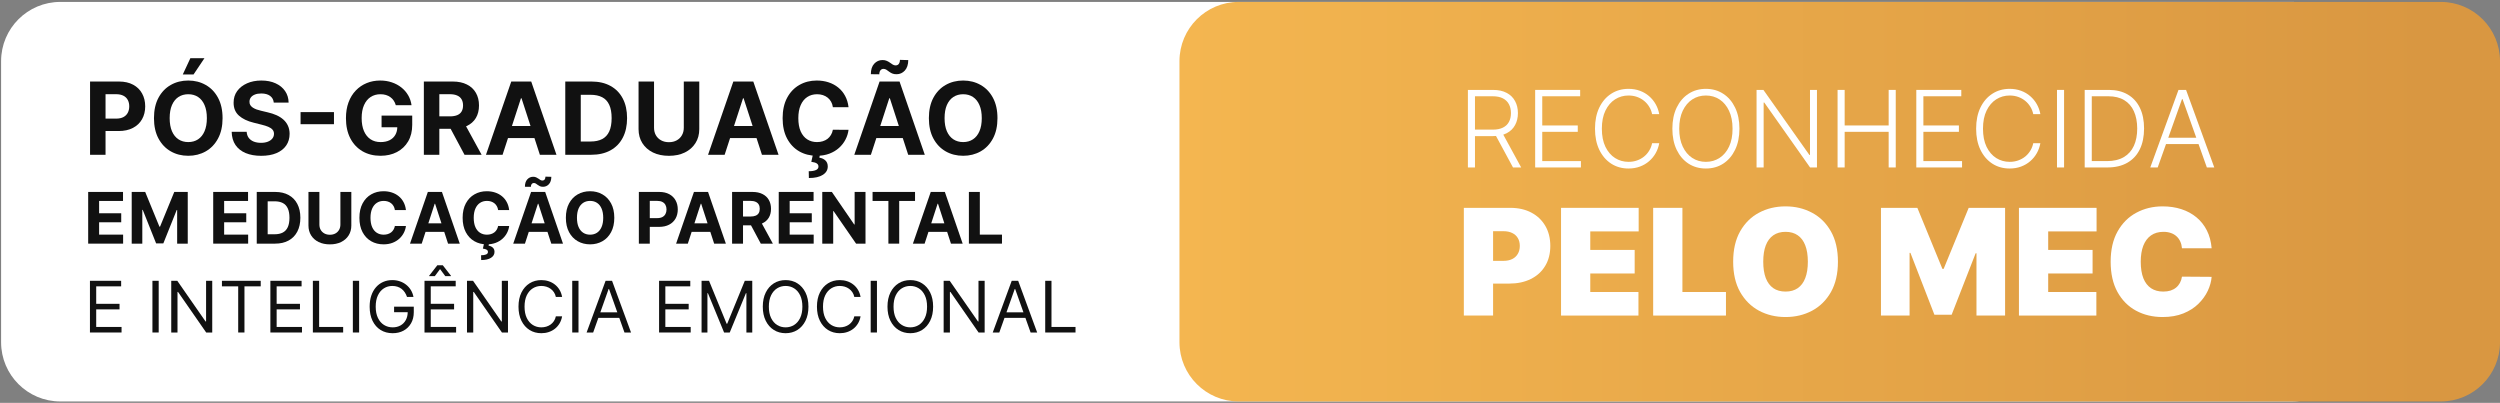 <svg xmlns="http://www.w3.org/2000/svg" width="422" height="68" viewBox="0 0 422 68" fill="none"><rect x="0" y="0" width="422" height="68" fill="#808080" stroke="none"/><path d="M0.185 10.324C0.185 4.801 4.662 0.324 10.185 0.324H386.892C392.415 0.324 396.892 4.801 396.892 10.324V57.767C396.892 63.29 392.415 67.767 386.892 67.767H10.185C4.662 67.767 0.185 63.29 0.185 57.767V10.324Z" fill="white"></path><path d="M199.093 10.324C199.093 4.801 203.57 0.324 209.093 0.324H412C417.523 0.324 422 4.801 422 10.324V57.767C422 63.29 417.523 67.767 412 67.767H209.093C203.57 67.767 199.093 63.29 199.093 57.767V10.324Z" fill="url(#paint0_linear_22_8)"></path><path d="M176.433 56.126V47.399H177.49V55.189H181.547V56.126H176.433Z" fill="#111111"></path><path d="M168.682 56.126H167.574L170.778 47.399H171.869L175.074 56.126H173.966L171.358 48.78H171.289L168.682 56.126ZM169.091 52.717H173.557V53.655H169.091V52.717Z" fill="#111111"></path><path d="M166.209 47.399V56.126H165.186L160.43 49.274H160.345V56.126H159.288V47.399H160.311L165.084 54.268H165.169V47.399H166.209Z" fill="#111111"></path><path d="M157.511 51.763C157.511 52.683 157.345 53.478 157.013 54.149C156.68 54.819 156.224 55.336 155.645 55.7C155.065 56.064 154.403 56.245 153.659 56.245C152.915 56.245 152.253 56.064 151.673 55.7C151.094 55.336 150.638 54.819 150.305 54.149C149.973 53.478 149.807 52.683 149.807 51.763C149.807 50.842 149.973 50.047 150.305 49.376C150.638 48.706 151.094 48.189 151.673 47.825C152.253 47.461 152.915 47.28 153.659 47.28C154.403 47.28 155.065 47.461 155.645 47.825C156.224 48.189 156.68 48.706 157.013 49.376C157.345 50.047 157.511 50.842 157.511 51.763ZM156.489 51.763C156.489 51.007 156.362 50.369 156.109 49.849C155.859 49.329 155.52 48.936 155.091 48.669C154.665 48.402 154.187 48.268 153.659 48.268C153.131 48.268 152.652 48.402 152.223 48.669C151.797 48.936 151.457 49.329 151.205 49.849C150.955 50.369 150.83 51.007 150.83 51.763C150.83 52.518 150.955 53.156 151.205 53.676C151.457 54.196 151.797 54.589 152.223 54.856C152.652 55.123 153.131 55.257 153.659 55.257C154.187 55.257 154.665 55.123 155.091 54.856C155.52 54.589 155.859 54.196 156.109 53.676C156.362 53.156 156.489 52.518 156.489 51.763Z" fill="#111111"></path><path d="M148.029 47.399V56.126H146.972V47.399H148.029Z" fill="#111111"></path><path d="M145.264 50.126H144.207C144.145 49.822 144.036 49.555 143.879 49.325C143.726 49.095 143.538 48.902 143.317 48.745C143.098 48.586 142.855 48.467 142.588 48.388C142.321 48.308 142.043 48.268 141.753 48.268C141.224 48.268 140.746 48.402 140.317 48.669C139.891 48.936 139.551 49.329 139.298 49.849C139.048 50.369 138.923 51.007 138.923 51.763C138.923 52.518 139.048 53.156 139.298 53.676C139.551 54.196 139.891 54.589 140.317 54.856C140.746 55.123 141.224 55.257 141.753 55.257C142.043 55.257 142.321 55.217 142.588 55.138C142.855 55.058 143.098 54.94 143.317 54.784C143.538 54.625 143.726 54.43 143.879 54.2C144.036 53.967 144.145 53.7 144.207 53.399H145.264C145.185 53.845 145.04 54.244 144.83 54.596C144.619 54.949 144.358 55.248 144.045 55.495C143.733 55.74 143.382 55.926 142.993 56.054C142.607 56.182 142.193 56.245 141.753 56.245C141.009 56.245 140.347 56.064 139.767 55.7C139.188 55.336 138.732 54.819 138.399 54.149C138.067 53.478 137.901 52.683 137.901 51.763C137.901 50.842 138.067 50.047 138.399 49.376C138.732 48.706 139.188 48.189 139.767 47.825C140.347 47.461 141.009 47.28 141.753 47.28C142.193 47.28 142.607 47.343 142.993 47.471C143.382 47.599 143.733 47.787 144.045 48.034C144.358 48.278 144.619 48.576 144.83 48.929C145.04 49.278 145.185 49.677 145.264 50.126Z" fill="#111111"></path><path d="M136.465 51.763C136.465 52.683 136.298 53.478 135.966 54.149C135.634 54.819 135.178 55.336 134.598 55.7C134.018 56.064 133.357 56.245 132.612 56.245C131.868 56.245 131.206 56.064 130.626 55.7C130.047 55.336 129.591 54.819 129.259 54.149C128.926 53.478 128.76 52.683 128.76 51.763C128.76 50.842 128.926 50.047 129.259 49.376C129.591 48.706 130.047 48.189 130.626 47.825C131.206 47.461 131.868 47.28 132.612 47.28C133.357 47.28 134.018 47.461 134.598 47.825C135.178 48.189 135.634 48.706 135.966 49.376C136.298 50.047 136.465 50.842 136.465 51.763ZM135.442 51.763C135.442 51.007 135.315 50.369 135.063 49.849C134.813 49.329 134.473 48.936 134.044 48.669C133.618 48.402 133.141 48.268 132.612 48.268C132.084 48.268 131.605 48.402 131.176 48.669C130.75 48.936 130.411 49.329 130.158 49.849C129.908 50.369 129.783 51.007 129.783 51.763C129.783 52.518 129.908 53.156 130.158 53.676C130.411 54.196 130.75 54.589 131.176 54.856C131.605 55.123 132.084 55.257 132.612 55.257C133.141 55.257 133.618 55.123 134.044 54.856C134.473 54.589 134.813 54.196 135.063 53.676C135.315 53.156 135.442 52.518 135.442 51.763Z" fill="#111111"></path><path d="M118.425 47.399H119.686L122.652 54.643H122.755L125.721 47.399H126.982V56.126H125.993V49.495H125.908L123.181 56.126H122.226L119.499 49.495H119.414V56.126H118.425V47.399Z" fill="#111111"></path><path d="M111.253 56.126V47.399H116.52V48.336H112.31V51.285H116.248V52.223H112.31V55.189H116.588V56.126H111.253Z" fill="#111111"></path><path d="M100.127 56.126H99.019L102.223 47.399H103.314L106.519 56.126H105.411L102.803 48.78H102.735L100.127 56.126ZM100.536 52.717H105.002V53.655H100.536V52.717Z" fill="#111111"></path><path d="M97.65 47.399V56.126H96.593V47.399H97.65Z" fill="#111111"></path><path d="M94.885 50.126H93.829C93.766 49.822 93.657 49.555 93.5 49.325C93.347 49.095 93.159 48.902 92.938 48.745C92.719 48.586 92.476 48.467 92.209 48.388C91.942 48.308 91.664 48.268 91.374 48.268C90.846 48.268 90.367 48.402 89.938 48.669C89.512 48.936 89.172 49.329 88.919 49.849C88.669 50.369 88.544 51.007 88.544 51.763C88.544 52.518 88.669 53.156 88.919 53.676C89.172 54.196 89.512 54.589 89.938 54.856C90.367 55.123 90.846 55.257 91.374 55.257C91.664 55.257 91.942 55.217 92.209 55.138C92.476 55.058 92.719 54.94 92.938 54.784C93.159 54.625 93.347 54.43 93.5 54.2C93.657 53.967 93.766 53.7 93.829 53.399H94.885C94.806 53.845 94.661 54.244 94.451 54.596C94.24 54.949 93.979 55.248 93.667 55.495C93.354 55.74 93.003 55.926 92.614 56.054C92.228 56.182 91.814 56.245 91.374 56.245C90.63 56.245 89.968 56.064 89.388 55.7C88.809 55.336 88.353 54.819 88.02 54.149C87.688 53.478 87.522 52.683 87.522 51.763C87.522 50.842 87.688 50.047 88.02 49.376C88.353 48.706 88.809 48.189 89.388 47.825C89.968 47.461 90.63 47.28 91.374 47.28C91.814 47.28 92.228 47.343 92.614 47.471C93.003 47.599 93.354 47.787 93.667 48.034C93.979 48.278 94.24 48.576 94.451 48.929C94.661 49.278 94.806 49.677 94.885 50.126Z" fill="#111111"></path><path d="M85.748 47.399V56.126H84.725L79.969 49.274H79.884V56.126H78.828V47.399H79.85L84.623 54.268H84.708V47.399H85.748Z" fill="#111111"></path><path d="M71.656 56.126V47.399H76.923V48.336H72.712V51.285H76.65V52.223H72.712V55.189H76.991V56.126H71.656ZM75.167 46.615L74.281 45.422L73.394 46.615H72.44V46.547L73.82 44.774H74.741L76.121 46.547V46.615H75.167Z" fill="#111111"></path><path d="M68.704 50.126C68.61 49.839 68.486 49.582 68.333 49.355C68.182 49.125 68.002 48.929 67.792 48.767C67.584 48.605 67.348 48.481 67.084 48.396C66.82 48.311 66.53 48.268 66.215 48.268C65.698 48.268 65.228 48.402 64.804 48.669C64.381 48.936 64.044 49.329 63.794 49.849C63.544 50.369 63.419 51.007 63.419 51.763C63.419 52.518 63.546 53.156 63.799 53.676C64.052 54.196 64.394 54.589 64.826 54.856C65.257 55.123 65.743 55.257 66.283 55.257C66.783 55.257 67.223 55.15 67.604 54.937C67.988 54.721 68.286 54.417 68.499 54.025C68.715 53.63 68.823 53.166 68.823 52.632L69.147 52.7H66.522V51.763H69.846V52.7C69.846 53.419 69.692 54.044 69.385 54.575C69.081 55.106 68.661 55.518 68.124 55.811C67.59 56.101 66.976 56.245 66.283 56.245C65.51 56.245 64.831 56.064 64.246 55.7C63.664 55.336 63.209 54.819 62.883 54.149C62.559 53.478 62.397 52.683 62.397 51.763C62.397 51.072 62.489 50.451 62.674 49.9C62.861 49.346 63.125 48.875 63.466 48.486C63.807 48.096 64.211 47.798 64.677 47.591C65.142 47.383 65.655 47.28 66.215 47.28C66.675 47.28 67.104 47.349 67.502 47.488C67.902 47.625 68.259 47.819 68.571 48.072C68.887 48.322 69.15 48.622 69.36 48.971C69.57 49.318 69.715 49.703 69.794 50.126H68.704Z" fill="#111111"></path><path d="M60.619 47.399V56.126H59.562V47.399H60.619Z" fill="#111111"></path><path d="M52.812 56.126V47.399H53.869V55.189H57.925V56.126H52.812Z" fill="#111111"></path><path d="M45.64 56.126V47.399H50.907V48.336H46.697V51.285H50.634V52.223H46.697V55.189H50.975V56.126H45.64Z" fill="#111111"></path><path d="M37.463 48.336V47.399H44.009V48.336H41.265V56.126H40.208V48.336H37.463Z" fill="#111111"></path><path d="M35.826 47.399V56.126H34.803L30.048 49.274H29.962V56.126H28.906V47.399H29.928L34.701 54.268H34.786V47.399H35.826Z" fill="#111111"></path><path d="M26.787 47.399V56.126H25.73V47.399H26.787Z" fill="#111111"></path><path d="M15.183 56.126V47.399H20.45V48.336H16.24V51.285H20.177V52.223H16.24V55.189H20.518V56.126H15.183Z" fill="#111111"></path><path d="M163.549 41.126V32.399H165.394V39.605H169.135V41.126H163.549Z" fill="#111111"></path><path d="M156.076 41.126H154.099L157.112 32.399H159.49L162.498 41.126H160.521L158.335 34.393H158.267L156.076 41.126ZM155.953 37.696H160.623V39.136H155.953V37.696Z" fill="#111111"></path><path d="M147.29 33.92V32.399H154.458V33.92H151.786V41.126H149.962V33.92H147.29Z" fill="#111111"></path><path d="M146.098 32.399V41.126H144.505L140.708 35.633H140.644V41.126H138.799V32.399H140.418L144.185 37.888H144.262V32.399H146.098Z" fill="#111111"></path><path d="M131.451 41.126V32.399H137.332V33.92H133.296V36H137.029V37.521H133.296V39.605H137.349V41.126H131.451Z" fill="#111111"></path><path d="M123.576 41.126V32.399H127.019C127.678 32.399 128.241 32.517 128.707 32.753C129.175 32.986 129.532 33.316 129.776 33.745C130.023 34.172 130.147 34.673 130.147 35.25C130.147 35.829 130.022 36.328 129.772 36.745C129.522 37.16 129.16 37.478 128.685 37.7C128.214 37.922 127.643 38.032 126.972 38.032H124.667V36.55H126.674C127.026 36.55 127.319 36.501 127.552 36.405C127.785 36.308 127.958 36.163 128.072 35.97C128.188 35.777 128.246 35.537 128.246 35.25C128.246 34.96 128.188 34.716 128.072 34.517C127.958 34.318 127.783 34.167 127.548 34.065C127.315 33.96 127.021 33.907 126.666 33.907H125.421V41.126H123.576ZM128.289 37.155L130.458 41.126H128.421L126.299 37.155H128.289Z" fill="#111111"></path><path d="M116.104 41.126H114.126L117.139 32.399H119.517L122.526 41.126H120.548L118.362 34.393H118.294L116.104 41.126ZM115.98 37.696H120.651V39.136H115.98V37.696Z" fill="#111111"></path><path d="M107.838 41.126V32.399H111.281C111.943 32.399 112.507 32.525 112.973 32.778C113.439 33.028 113.794 33.376 114.038 33.822C114.285 34.265 114.409 34.777 114.409 35.356C114.409 35.936 114.284 36.447 114.034 36.89C113.784 37.334 113.422 37.679 112.947 37.926C112.476 38.173 111.905 38.297 111.234 38.297H109.039V36.818H110.936C111.291 36.818 111.583 36.757 111.814 36.635C112.047 36.51 112.22 36.338 112.333 36.119C112.45 35.898 112.508 35.643 112.508 35.356C112.508 35.066 112.45 34.814 112.333 34.598C112.22 34.379 112.047 34.21 111.814 34.091C111.581 33.968 111.285 33.907 110.927 33.907H109.683V41.126H107.838Z" fill="#111111"></path><path d="M103.694 36.763C103.694 37.714 103.513 38.524 103.152 39.191C102.794 39.859 102.306 40.369 101.686 40.721C101.07 41.071 100.377 41.245 99.607 41.245C98.831 41.245 98.135 41.069 97.519 40.717C96.902 40.365 96.415 39.855 96.057 39.187C95.699 38.52 95.52 37.711 95.52 36.763C95.52 35.811 95.699 35.001 96.057 34.334C96.415 33.666 96.902 33.157 97.519 32.808C98.135 32.456 98.831 32.28 99.607 32.28C100.377 32.28 101.07 32.456 101.686 32.808C102.306 33.157 102.794 33.666 103.152 34.334C103.513 35.001 103.694 35.811 103.694 36.763ZM101.823 36.763C101.823 36.146 101.73 35.626 101.546 35.203C101.364 34.78 101.107 34.459 100.775 34.24C100.442 34.021 100.053 33.912 99.607 33.912C99.161 33.912 98.772 34.021 98.439 34.24C98.107 34.459 97.848 34.78 97.664 35.203C97.482 35.626 97.391 36.146 97.391 36.763C97.391 37.379 97.482 37.899 97.664 38.322C97.848 38.745 98.107 39.066 98.439 39.285C98.772 39.504 99.161 39.613 99.607 39.613C100.053 39.613 100.442 39.504 100.775 39.285C101.107 39.066 101.364 38.745 101.546 38.322C101.73 37.899 101.823 37.379 101.823 36.763Z" fill="#111111"></path><path d="M88.612 41.126H86.634L89.647 32.399H92.025L95.033 41.126H93.056L90.87 34.393H90.802L88.612 41.126ZM88.488 37.696H93.158V39.136H88.488V37.696ZM89.613 31.538L88.607 31.525C88.607 30.983 88.741 30.567 89.008 30.277C89.275 29.987 89.603 29.841 89.992 29.838C90.191 29.838 90.362 29.87 90.504 29.936C90.646 29.998 90.775 30.072 90.891 30.157C91.008 30.243 91.119 30.318 91.224 30.383C91.329 30.446 91.442 30.477 91.565 30.477C91.729 30.474 91.854 30.413 91.94 30.294C92.028 30.172 92.072 30.012 92.072 29.817L93.065 29.846C93.059 30.383 92.923 30.798 92.656 31.091C92.388 31.38 92.062 31.527 91.675 31.53C91.465 31.532 91.288 31.501 91.143 31.436C91.001 31.37 90.876 31.297 90.768 31.214C90.66 31.129 90.555 31.054 90.453 30.988C90.35 30.923 90.235 30.89 90.107 30.89C89.96 30.89 89.84 30.949 89.749 31.065C89.658 31.182 89.613 31.339 89.613 31.538Z" fill="#111111"></path><path d="M85.948 35.454H84.082C84.048 35.213 83.978 34.998 83.873 34.811C83.768 34.62 83.633 34.459 83.468 34.325C83.303 34.191 83.113 34.089 82.897 34.018C82.684 33.947 82.452 33.912 82.202 33.912C81.751 33.912 81.357 34.024 81.022 34.248C80.687 34.47 80.427 34.794 80.242 35.22C80.058 35.643 79.965 36.157 79.965 36.763C79.965 37.385 80.058 37.907 80.242 38.331C80.43 38.754 80.691 39.074 81.026 39.289C81.362 39.505 81.749 39.613 82.19 39.613C82.437 39.613 82.665 39.581 82.876 39.515C83.089 39.45 83.278 39.355 83.442 39.23C83.607 39.102 83.744 38.947 83.852 38.765C83.962 38.584 84.039 38.376 84.082 38.143L85.948 38.152C85.9 38.552 85.779 38.939 85.586 39.311C85.396 39.68 85.138 40.011 84.815 40.304C84.494 40.593 84.11 40.824 83.664 40.994C83.221 41.162 82.719 41.245 82.16 41.245C81.381 41.245 80.685 41.069 80.072 40.717C79.461 40.365 78.978 39.855 78.623 39.187C78.271 38.52 78.094 37.711 78.094 36.763C78.094 35.811 78.273 35.001 78.631 34.334C78.989 33.666 79.475 33.157 80.089 32.808C80.702 32.456 81.393 32.28 82.16 32.28C82.665 32.28 83.134 32.351 83.566 32.493C84.001 32.635 84.386 32.842 84.721 33.115C85.056 33.385 85.329 33.716 85.539 34.108C85.752 34.5 85.888 34.949 85.948 35.454ZM81.704 41.101H82.539L82.471 41.471C82.763 41.517 83.002 41.626 83.187 41.8C83.374 41.973 83.469 42.209 83.472 42.507C83.475 42.93 83.279 43.267 82.884 43.517C82.489 43.77 81.935 43.896 81.222 43.896L81.205 43.086C81.563 43.086 81.843 43.042 82.045 42.954C82.249 42.869 82.356 42.736 82.364 42.554C82.37 42.38 82.303 42.248 82.164 42.157C82.025 42.066 81.808 42.003 81.512 41.966L81.704 41.101Z" fill="#111111"></path><path d="M71.186 41.126H69.209L72.221 32.399H74.599L77.608 41.126H75.63L73.444 34.393H73.376L71.186 41.126ZM71.062 37.696H75.733V39.136H71.062V37.696Z" fill="#111111"></path><path d="M68.522 35.454H66.656C66.622 35.213 66.552 34.998 66.447 34.811C66.342 34.62 66.207 34.459 66.042 34.325C65.877 34.191 65.687 34.089 65.471 34.018C65.258 33.947 65.027 33.912 64.777 33.912C64.325 33.912 63.931 34.024 63.596 34.248C63.261 34.47 63.001 34.794 62.816 35.22C62.632 35.643 62.539 36.157 62.539 36.763C62.539 37.385 62.632 37.907 62.816 38.331C63.004 38.754 63.265 39.074 63.6 39.289C63.936 39.505 64.323 39.613 64.764 39.613C65.011 39.613 65.24 39.581 65.45 39.515C65.663 39.45 65.852 39.355 66.017 39.23C66.181 39.102 66.318 38.947 66.426 38.765C66.537 38.584 66.613 38.376 66.656 38.143L68.522 38.152C68.474 38.552 68.353 38.939 68.16 39.311C67.97 39.68 67.713 40.011 67.389 40.304C67.068 40.593 66.684 40.824 66.238 40.994C65.795 41.162 65.294 41.245 64.734 41.245C63.956 41.245 63.26 41.069 62.646 40.717C62.035 40.365 61.552 39.855 61.197 39.187C60.845 38.52 60.669 37.711 60.669 36.763C60.669 35.811 60.848 35.001 61.206 34.334C61.564 33.666 62.049 33.157 62.663 32.808C63.277 32.456 63.967 32.28 64.734 32.28C65.24 32.28 65.709 32.351 66.14 32.493C66.575 32.635 66.96 32.842 67.295 33.115C67.63 33.385 67.903 33.716 68.113 34.108C68.326 34.5 68.463 34.949 68.522 35.454Z" fill="#111111"></path><path d="M57.459 32.399H59.304V38.066C59.304 38.703 59.152 39.26 58.848 39.737C58.547 40.214 58.125 40.586 57.582 40.853C57.04 41.118 56.408 41.25 55.686 41.25C54.962 41.25 54.328 41.118 53.785 40.853C53.243 40.586 52.821 40.214 52.52 39.737C52.219 39.26 52.068 38.703 52.068 38.066V32.399H53.913V37.909C53.913 38.241 53.986 38.537 54.131 38.795C54.278 39.054 54.486 39.257 54.753 39.405C55.02 39.552 55.331 39.626 55.686 39.626C56.044 39.626 56.355 39.552 56.619 39.405C56.886 39.257 57.092 39.054 57.237 38.795C57.385 38.537 57.459 38.241 57.459 37.909V32.399Z" fill="#111111"></path><path d="M46.431 41.126H43.338V32.399H46.457C47.335 32.399 48.091 32.574 48.724 32.923C49.358 33.27 49.845 33.768 50.186 34.419C50.529 35.069 50.701 35.848 50.701 36.754C50.701 37.663 50.529 38.444 50.186 39.098C49.845 39.751 49.355 40.253 48.716 40.602C48.079 40.952 47.318 41.126 46.431 41.126ZM45.183 39.545H46.355C46.9 39.545 47.359 39.449 47.731 39.255C48.106 39.059 48.388 38.757 48.575 38.348C48.765 37.936 48.861 37.405 48.861 36.754C48.861 36.109 48.765 35.582 48.575 35.173C48.388 34.764 48.108 34.463 47.736 34.27C47.363 34.077 46.904 33.98 46.359 33.98H45.183V39.545Z" fill="#111111"></path><path d="M35.99 41.126V32.399H41.871V33.92H37.835V36H41.568V37.521H37.835V39.605H41.888V41.126H35.99Z" fill="#111111"></path><path d="M22.232 32.399H24.508L26.911 38.263H27.014L29.417 32.399H31.692V41.126H29.903V35.446H29.83L27.572 41.084H26.353L24.095 35.425H24.022V41.126H22.232V32.399Z" fill="#111111"></path><path d="M14.885 41.126V32.399H20.765V33.92H16.73V36H20.463V37.521H16.73V39.605H20.782V41.126H14.885Z" fill="#111111"></path><path d="M168.373 19.944C168.373 21.293 168.117 22.44 167.606 23.385C167.099 24.331 166.407 25.054 165.529 25.553C164.656 26.048 163.674 26.295 162.583 26.295C161.485 26.295 160.499 26.046 159.625 25.547C158.752 25.047 158.062 24.325 157.555 23.379C157.047 22.434 156.794 21.289 156.794 19.944C156.794 18.596 157.047 17.449 157.555 16.503C158.062 15.557 158.752 14.837 159.625 14.342C160.499 13.843 161.485 13.594 162.583 13.594C163.674 13.594 164.656 13.843 165.529 14.342C166.407 14.837 167.099 15.557 167.606 16.503C168.117 17.449 168.373 18.596 168.373 19.944ZM165.723 19.944C165.723 19.071 165.592 18.334 165.33 17.735C165.073 17.135 164.708 16.68 164.237 16.37C163.767 16.061 163.215 15.906 162.583 15.906C161.951 15.906 161.4 16.061 160.929 16.37C160.458 16.68 160.092 17.135 159.83 17.735C159.573 18.334 159.444 19.071 159.444 19.944C159.444 20.818 159.573 21.554 159.83 22.154C160.092 22.753 160.458 23.208 160.929 23.518C161.4 23.828 161.951 23.983 162.583 23.983C163.215 23.983 163.767 23.828 164.237 23.518C164.708 23.208 165.073 22.753 165.33 22.154C165.592 21.554 165.723 20.818 165.723 19.944Z" fill="#111111"></path><path d="M147.007 26.126H144.205L148.473 13.762H151.842L156.104 26.126H153.303L150.206 16.588H150.109L147.007 26.126ZM146.831 21.266H153.448V23.307H146.831V21.266ZM148.425 12.543L147 12.525C147 11.756 147.19 11.167 147.568 10.756C147.946 10.346 148.411 10.138 148.962 10.134C149.244 10.134 149.486 10.181 149.687 10.273C149.888 10.362 150.071 10.466 150.236 10.587C150.401 10.708 150.558 10.815 150.707 10.907C150.856 10.996 151.017 11.04 151.19 11.04C151.424 11.036 151.601 10.949 151.721 10.78C151.846 10.607 151.909 10.382 151.909 10.104L153.315 10.146C153.307 10.907 153.114 11.495 152.736 11.909C152.357 12.32 151.894 12.527 151.347 12.531C151.049 12.535 150.798 12.491 150.592 12.398C150.391 12.306 150.214 12.201 150.061 12.084C149.908 11.963 149.759 11.857 149.614 11.764C149.47 11.672 149.307 11.625 149.125 11.625C148.916 11.625 148.747 11.708 148.618 11.873C148.49 12.038 148.425 12.261 148.425 12.543Z" fill="#111111"></path><path d="M143.233 18.091H140.589C140.541 17.749 140.442 17.445 140.293 17.179C140.145 16.91 139.953 16.68 139.72 16.491C139.487 16.302 139.217 16.157 138.911 16.056C138.609 15.956 138.281 15.906 137.927 15.906C137.287 15.906 136.73 16.065 136.255 16.383C135.78 16.697 135.412 17.155 135.15 17.759C134.888 18.359 134.758 19.087 134.758 19.944C134.758 20.826 134.888 21.566 135.15 22.166C135.416 22.766 135.786 23.218 136.261 23.524C136.736 23.83 137.285 23.983 137.909 23.983C138.259 23.983 138.583 23.937 138.881 23.844C139.183 23.752 139.45 23.617 139.684 23.44C139.917 23.259 140.11 23.039 140.263 22.782C140.42 22.524 140.529 22.23 140.589 21.9L143.233 21.912C143.165 22.48 142.994 23.027 142.72 23.554C142.451 24.078 142.086 24.547 141.628 24.961C141.173 25.372 140.629 25.698 139.998 25.939C139.37 26.177 138.659 26.295 137.867 26.295C136.764 26.295 135.778 26.046 134.908 25.547C134.043 25.047 133.359 24.325 132.856 23.379C132.357 22.434 132.107 21.289 132.107 19.944C132.107 18.596 132.361 17.449 132.868 16.503C133.375 15.557 134.063 14.837 134.933 14.342C135.802 13.843 136.78 13.594 137.867 13.594C138.583 13.594 139.247 13.694 139.859 13.895C140.475 14.097 141.02 14.39 141.495 14.777C141.97 15.159 142.356 15.628 142.654 16.183C142.956 16.739 143.149 17.375 143.233 18.091ZM137.221 26.09H138.404L138.307 26.615C138.722 26.68 139.06 26.834 139.321 27.08C139.587 27.326 139.722 27.66 139.726 28.082C139.73 28.682 139.452 29.159 138.893 29.513C138.333 29.871 137.549 30.05 136.538 30.05L136.514 28.903C137.021 28.903 137.418 28.841 137.704 28.716C137.993 28.595 138.144 28.406 138.156 28.148C138.164 27.903 138.07 27.716 137.873 27.587C137.675 27.458 137.368 27.368 136.949 27.315L137.221 26.09Z" fill="#111111"></path><path d="M122.32 26.126H119.519L123.787 13.762H127.156L131.418 26.126H128.617L125.52 16.588H125.423L122.32 26.126ZM122.145 21.266H128.761V23.307H122.145V21.266Z" fill="#111111"></path><path d="M115.424 13.762H118.038V21.792C118.038 22.693 117.823 23.482 117.392 24.158C116.966 24.834 116.368 25.361 115.599 25.74C114.831 26.114 113.935 26.301 112.913 26.301C111.887 26.301 110.989 26.114 110.22 25.74C109.452 25.361 108.854 24.834 108.428 24.158C108.001 23.482 107.788 22.693 107.788 21.792V13.762H110.402V21.568C110.402 22.039 110.504 22.458 110.709 22.824C110.919 23.19 111.213 23.478 111.591 23.687C111.969 23.896 112.41 24.001 112.913 24.001C113.42 24.001 113.861 23.896 114.235 23.687C114.613 23.478 114.905 23.19 115.11 22.824C115.32 22.458 115.424 22.039 115.424 21.568V13.762Z" fill="#111111"></path><path d="M99.802 26.126H95.419V13.762H99.838C101.082 13.762 102.153 14.01 103.05 14.505C103.948 14.996 104.638 15.702 105.121 16.624C105.608 17.546 105.851 18.648 105.851 19.932C105.851 21.22 105.608 22.327 105.121 23.253C104.638 24.178 103.944 24.889 103.038 25.384C102.137 25.879 101.058 26.126 99.802 26.126ZM98.033 23.886H99.694C100.466 23.886 101.116 23.75 101.644 23.476C102.175 23.198 102.573 22.77 102.839 22.19C103.108 21.607 103.243 20.854 103.243 19.932C103.243 19.019 103.108 18.272 102.839 17.693C102.573 17.113 102.177 16.686 101.65 16.413C101.122 16.139 100.472 16.002 99.7 16.002H98.033V23.886Z" fill="#111111"></path><path d="M84.834 26.126H82.032L86.301 13.762H89.669L93.931 26.126H91.13L88.033 16.588H87.937L84.834 26.126ZM84.659 21.266H91.275V23.307H84.659V21.266Z" fill="#111111"></path><path d="M71.546 26.126V13.762H76.424C77.358 13.762 78.155 13.93 78.815 14.264C79.479 14.594 79.984 15.062 80.33 15.67C80.68 16.274 80.855 16.984 80.855 17.801C80.855 18.622 80.678 19.329 80.324 19.92C79.97 20.508 79.457 20.959 78.785 21.273C78.117 21.586 77.308 21.743 76.358 21.743H73.092V19.642H75.935C76.434 19.642 76.849 19.574 77.179 19.437C77.509 19.3 77.754 19.095 77.915 18.822C78.08 18.548 78.163 18.208 78.163 17.801C78.163 17.391 78.08 17.045 77.915 16.763C77.754 16.481 77.507 16.268 77.173 16.123C76.843 15.974 76.426 15.9 75.923 15.9H74.16V26.126H71.546ZM78.223 20.5L81.296 26.126H78.41L75.404 20.5H78.223Z" fill="#111111"></path><path d="M66.812 17.759C66.727 17.465 66.609 17.206 66.456 16.98C66.303 16.751 66.116 16.558 65.894 16.401C65.677 16.24 65.427 16.117 65.146 16.032C64.868 15.948 64.56 15.906 64.222 15.906C63.59 15.906 63.035 16.063 62.556 16.377C62.081 16.69 61.711 17.147 61.445 17.747C61.179 18.343 61.047 19.071 61.047 19.932C61.047 20.794 61.177 21.526 61.439 22.13C61.701 22.733 62.071 23.194 62.55 23.512C63.029 23.826 63.594 23.983 64.246 23.983C64.838 23.983 65.343 23.878 65.761 23.669C66.184 23.456 66.506 23.156 66.727 22.77C66.953 22.383 67.066 21.927 67.066 21.399L67.597 21.478H64.409V19.51H69.583V21.067C69.583 22.154 69.353 23.088 68.895 23.868C68.436 24.645 67.804 25.245 66.999 25.667C66.194 26.086 65.272 26.295 64.234 26.295C63.075 26.295 62.057 26.04 61.179 25.529C60.302 25.013 59.618 24.283 59.127 23.337C58.64 22.387 58.396 21.26 58.396 19.956C58.396 18.954 58.541 18.061 58.831 17.276C59.125 16.487 59.535 15.819 60.063 15.272C60.59 14.724 61.204 14.308 61.904 14.022C62.604 13.736 63.363 13.594 64.18 13.594C64.88 13.594 65.532 13.696 66.136 13.901C66.74 14.103 67.275 14.388 67.742 14.759C68.213 15.129 68.597 15.57 68.895 16.081C69.192 16.588 69.384 17.147 69.468 17.759H66.812Z" fill="#111111"></path><path d="M56.374 18.924V20.965H50.736V18.924H56.374Z" fill="#111111"></path><path d="M46.212 17.318C46.164 16.831 45.957 16.453 45.591 16.183C45.224 15.914 44.727 15.779 44.099 15.779C43.673 15.779 43.313 15.839 43.019 15.96C42.725 16.077 42.5 16.24 42.343 16.449C42.19 16.658 42.113 16.896 42.113 17.161C42.105 17.383 42.151 17.576 42.252 17.741C42.357 17.906 42.5 18.049 42.681 18.169C42.862 18.286 43.071 18.389 43.309 18.477C43.546 18.562 43.8 18.634 44.069 18.695L45.18 18.96C45.719 19.081 46.214 19.242 46.665 19.443C47.116 19.645 47.506 19.892 47.836 20.186C48.166 20.48 48.422 20.826 48.603 21.224C48.788 21.623 48.883 22.079 48.887 22.595C48.883 23.351 48.69 24.007 48.307 24.563C47.929 25.114 47.382 25.543 46.665 25.848C45.953 26.15 45.093 26.301 44.087 26.301C43.089 26.301 42.22 26.148 41.479 25.842C40.743 25.537 40.167 25.084 39.753 24.484C39.342 23.88 39.127 23.134 39.107 22.244H41.636C41.664 22.659 41.783 23.005 41.993 23.283C42.206 23.556 42.49 23.764 42.844 23.905C43.202 24.041 43.606 24.11 44.057 24.11C44.5 24.11 44.884 24.045 45.21 23.917C45.54 23.788 45.796 23.609 45.977 23.379C46.158 23.15 46.249 22.886 46.249 22.588C46.249 22.311 46.166 22.077 46.001 21.888C45.84 21.699 45.603 21.538 45.289 21.405C44.979 21.273 44.599 21.152 44.148 21.043L42.801 20.705C41.759 20.451 40.936 20.055 40.332 19.516C39.729 18.976 39.429 18.25 39.433 17.336C39.429 16.588 39.628 15.934 40.031 15.374C40.437 14.815 40.995 14.378 41.703 14.064C42.411 13.75 43.216 13.594 44.118 13.594C45.035 13.594 45.836 13.75 46.52 14.064C47.209 14.378 47.744 14.815 48.126 15.374C48.508 15.934 48.706 16.582 48.718 17.318H46.212Z" fill="#111111"></path><path d="M37.569 19.944C37.569 21.293 37.313 22.44 36.802 23.385C36.295 24.331 35.603 25.054 34.726 25.553C33.852 26.048 32.87 26.295 31.78 26.295C30.681 26.295 29.695 26.046 28.822 25.547C27.948 25.048 27.258 24.325 26.751 23.379C26.244 22.434 25.99 21.289 25.99 19.944C25.99 18.596 26.244 17.449 26.751 16.503C27.258 15.557 27.948 14.837 28.822 14.342C29.695 13.843 30.681 13.594 31.78 13.594C32.87 13.594 33.852 13.843 34.726 14.342C35.603 14.837 36.295 15.557 36.802 16.503C37.313 17.449 37.569 18.596 37.569 19.944ZM34.919 19.944C34.919 19.071 34.788 18.334 34.526 17.735C34.269 17.135 33.905 16.68 33.434 16.37C32.963 16.061 32.411 15.906 31.78 15.906C31.148 15.906 30.596 16.061 30.125 16.37C29.655 16.68 29.288 17.135 29.027 17.735C28.769 18.334 28.64 19.071 28.64 19.944C28.64 20.818 28.769 21.554 29.027 22.154C29.288 22.753 29.655 23.208 30.125 23.518C30.596 23.828 31.148 23.983 31.78 23.983C32.411 23.983 32.963 23.828 33.434 23.518C33.905 23.208 34.269 22.753 34.526 22.154C34.788 21.554 34.919 20.818 34.919 19.944ZM30.856 12.567L32.136 9.82H34.514L32.673 12.567H30.856Z" fill="#111111"></path><path d="M15.201 26.126V13.762H20.078C21.016 13.762 21.815 13.942 22.475 14.3C23.135 14.654 23.638 15.147 23.984 15.779C24.334 16.407 24.51 17.131 24.51 17.952C24.51 18.773 24.332 19.498 23.978 20.125C23.624 20.753 23.111 21.242 22.439 21.592C21.771 21.943 20.962 22.118 20.012 22.118H16.903V20.023H19.59C20.093 20.023 20.507 19.936 20.833 19.763C21.163 19.586 21.409 19.343 21.57 19.033C21.735 18.719 21.817 18.359 21.817 17.952C21.817 17.542 21.735 17.183 21.57 16.878C21.409 16.568 21.163 16.328 20.833 16.159C20.503 15.986 20.084 15.9 19.577 15.9H17.815V26.126H15.201Z" fill="#111111"></path><path d="M373.324 41.903H368.317C368.282 41.489 368.187 41.113 368.033 40.775C367.885 40.438 367.678 40.148 367.412 39.905C367.151 39.657 366.835 39.467 366.462 39.337C366.089 39.201 365.666 39.133 365.192 39.133C364.364 39.133 363.662 39.334 363.088 39.737C362.52 40.139 362.088 40.716 361.792 41.468C361.502 42.219 361.357 43.122 361.357 44.176C361.357 45.288 361.505 46.221 361.801 46.972C362.103 47.718 362.538 48.28 363.106 48.659C363.674 49.032 364.358 49.218 365.157 49.218C365.612 49.218 366.021 49.162 366.382 49.05C366.743 48.931 367.056 48.763 367.323 48.544C367.589 48.325 367.805 48.061 367.971 47.753C368.143 47.44 368.258 47.087 368.317 46.697L373.324 46.732C373.265 47.502 373.049 48.286 372.676 49.085C372.303 49.878 371.774 50.612 371.087 51.287C370.406 51.956 369.563 52.494 368.557 52.903C367.551 53.311 366.382 53.515 365.05 53.515C363.381 53.515 361.884 53.157 360.558 52.441C359.238 51.725 358.193 50.671 357.424 49.28C356.661 47.889 356.279 46.188 356.279 44.176C356.279 42.151 356.669 40.447 357.451 39.062C358.232 37.671 359.285 36.621 360.611 35.91C361.937 35.194 363.417 34.836 365.05 34.836C366.198 34.836 367.255 34.993 368.219 35.307C369.184 35.62 370.031 36.079 370.759 36.683C371.486 37.281 372.072 38.017 372.516 38.893C372.96 39.769 373.23 40.772 373.324 41.903Z" fill="white"></path><path d="M340.798 53.267V35.085H353.902V39.062H345.734V42.187H353.227V46.164H345.734V49.289H353.866V53.267H340.798Z" fill="white"></path><path d="M317.507 35.085H323.65L327.876 45.383H328.089L332.315 35.085H338.459V53.267H333.629V42.755H333.487L329.439 53.124H326.527L322.479 42.684H322.337V53.267H317.507V35.085Z" fill="white"></path><path d="M310.243 44.176C310.243 46.2 309.849 47.907 309.062 49.298C308.275 50.683 307.212 51.734 305.875 52.45C304.537 53.16 303.046 53.515 301.4 53.515C299.743 53.515 298.246 53.157 296.908 52.441C295.577 51.719 294.517 50.665 293.73 49.28C292.949 47.889 292.558 46.188 292.558 44.176C292.558 42.151 292.949 40.447 293.73 39.062C294.517 37.671 295.577 36.621 296.908 35.91C298.246 35.194 299.743 34.836 301.4 34.836C303.046 34.836 304.537 35.194 305.875 35.91C307.212 36.621 308.275 37.671 309.062 39.062C309.849 40.447 310.243 42.151 310.243 44.176ZM305.165 44.176C305.165 43.087 305.02 42.169 304.73 41.423C304.446 40.672 304.022 40.104 303.46 39.719C302.904 39.328 302.217 39.133 301.4 39.133C300.584 39.133 299.894 39.328 299.332 39.719C298.776 40.104 298.352 40.672 298.062 41.423C297.778 42.169 297.636 43.087 297.636 44.176C297.636 45.265 297.778 46.185 298.062 46.937C298.352 47.682 298.776 48.251 299.332 48.641C299.894 49.026 300.584 49.218 301.4 49.218C302.217 49.218 302.904 49.026 303.46 48.641C304.022 48.251 304.446 47.682 304.73 46.937C305.02 46.185 305.165 45.265 305.165 44.176Z" fill="white"></path><path d="M279.055 53.267V35.085H283.991V49.289H291.342V53.267H279.055Z" fill="white"></path><path d="M263.503 53.267V35.085H276.607V39.062H268.439V42.187H275.932V46.164H268.439V49.289H276.571V53.267H263.503Z" fill="white"></path><path d="M247.097 53.267V35.085H254.945C256.294 35.085 257.475 35.351 258.487 35.884C259.499 36.416 260.286 37.165 260.849 38.13C261.411 39.094 261.692 40.222 261.692 41.512C261.692 42.814 261.402 43.942 260.822 44.895C260.248 45.848 259.44 46.581 258.398 47.096C257.363 47.611 256.152 47.869 254.767 47.869H250.08V44.034H253.773C254.353 44.034 254.847 43.933 255.256 43.732C255.67 43.525 255.987 43.232 256.206 42.853C256.43 42.474 256.543 42.027 256.543 41.512C256.543 40.991 256.43 40.547 256.206 40.181C255.987 39.808 255.67 39.524 255.256 39.328C254.847 39.127 254.353 39.026 253.773 39.026H252.033V53.267H247.097Z" fill="white"></path><path d="M364.22 28.267H362.967L367.729 15.176H369.008L373.77 28.267H372.517L368.413 16.729H368.324L364.22 28.267ZM365.121 23.249H371.616V24.323H365.121V23.249Z" fill="white"></path><path d="M355.731 28.267H351.896V15.176H355.961C357.21 15.176 358.277 15.436 359.164 15.956C360.054 16.475 360.736 17.221 361.209 18.193C361.682 19.164 361.919 20.33 361.919 21.689C361.919 23.061 361.676 24.239 361.19 25.224C360.709 26.204 360.005 26.956 359.081 27.48C358.16 28.005 357.044 28.267 355.731 28.267ZM353.091 27.193H355.661C356.786 27.193 357.728 26.971 358.486 26.528C359.245 26.085 359.814 25.452 360.193 24.63C360.572 23.807 360.762 22.827 360.762 21.689C360.758 20.56 360.57 19.588 360.199 18.774C359.833 17.96 359.287 17.336 358.563 16.901C357.843 16.467 356.952 16.25 355.891 16.25H353.091V27.193Z" fill="white"></path><path d="M348.416 15.176V28.267H347.22V15.176H348.416Z" fill="white"></path><path d="M344.413 19.267H343.211C343.121 18.819 342.959 18.406 342.725 18.026C342.495 17.643 342.205 17.308 341.856 17.023C341.506 16.737 341.11 16.516 340.667 16.358C340.224 16.201 339.744 16.122 339.229 16.122C338.402 16.122 337.648 16.337 336.966 16.767C336.288 17.198 335.745 17.83 335.336 18.666C334.931 19.497 334.729 20.515 334.729 21.721C334.729 22.936 334.931 23.958 335.336 24.789C335.745 25.62 336.288 26.251 336.966 26.681C337.648 27.107 338.402 27.32 339.229 27.32C339.744 27.32 340.224 27.242 340.667 27.084C341.11 26.926 341.506 26.707 341.856 26.426C342.205 26.14 342.495 25.806 342.725 25.422C342.959 25.038 343.121 24.623 343.211 24.176H344.413C344.306 24.776 344.106 25.337 343.812 25.857C343.522 26.372 343.151 26.824 342.7 27.212C342.252 27.6 341.736 27.902 341.153 28.119C340.569 28.337 339.927 28.445 339.229 28.445C338.129 28.445 337.153 28.171 336.301 27.621C335.449 27.067 334.78 26.287 334.294 25.281C333.812 24.276 333.572 23.089 333.572 21.721C333.572 20.353 333.812 19.166 334.294 18.161C334.78 17.155 335.449 16.377 336.301 15.828C337.153 15.274 338.129 14.997 339.229 14.997C339.927 14.997 340.569 15.105 341.153 15.323C341.736 15.536 342.252 15.838 342.7 16.23C343.151 16.618 343.522 17.07 343.812 17.585C344.106 18.101 344.306 18.661 344.413 19.267Z" fill="white"></path><path d="M323.472 28.267V15.176H331.066V16.25H324.668V21.178H330.663V22.252H324.668V27.193H331.194V28.267H323.472Z" fill="white"></path><path d="M310.183 28.267V15.176H311.378V21.178H318.806V15.176H320.001V28.267H318.806V22.252H311.378V28.267H310.183Z" fill="white"></path><path d="M306.703 15.176V28.267H305.539L297.805 17.304H297.703V28.267H296.507V15.176H297.664L305.424 26.151H305.527V15.176H306.703Z" fill="white"></path><path d="M293.617 21.721C293.617 23.085 293.374 24.271 292.888 25.281C292.402 26.287 291.733 27.067 290.881 27.621C290.033 28.171 289.057 28.445 287.953 28.445C286.85 28.445 285.872 28.171 285.019 27.621C284.171 27.067 283.504 26.287 283.019 25.281C282.537 24.271 282.296 23.085 282.296 21.721C282.296 20.357 282.537 19.173 283.019 18.167C283.504 17.157 284.173 16.377 285.026 15.828C285.878 15.274 286.854 14.997 287.953 14.997C289.057 14.997 290.033 15.274 290.881 15.828C291.733 16.377 292.402 17.157 292.888 18.167C293.374 19.173 293.617 20.357 293.617 21.721ZM292.453 21.721C292.453 20.549 292.257 19.546 291.865 18.71C291.473 17.871 290.938 17.23 290.261 16.786C289.583 16.343 288.814 16.122 287.953 16.122C287.097 16.122 286.33 16.343 285.652 16.786C284.975 17.23 284.438 17.869 284.041 18.704C283.649 19.539 283.453 20.545 283.453 21.721C283.453 22.893 283.649 23.896 284.041 24.732C284.433 25.567 284.968 26.208 285.646 26.656C286.323 27.099 287.092 27.32 287.953 27.32C288.814 27.32 289.583 27.099 290.261 26.656C290.943 26.213 291.48 25.573 291.872 24.738C292.264 23.899 292.457 22.893 292.453 21.721Z" fill="white"></path><path d="M280.077 19.267H278.875C278.785 18.819 278.624 18.406 278.389 18.026C278.159 17.643 277.869 17.308 277.52 17.023C277.17 16.737 276.774 16.516 276.331 16.358C275.888 16.201 275.408 16.122 274.893 16.122C274.066 16.122 273.312 16.337 272.63 16.767C271.952 17.198 271.409 17.83 271 18.666C270.595 19.497 270.393 20.515 270.393 21.721C270.393 22.936 270.595 23.958 271 24.789C271.409 25.62 271.952 26.251 272.63 26.681C273.312 27.107 274.066 27.32 274.893 27.32C275.408 27.32 275.888 27.242 276.331 27.084C276.774 26.926 277.17 26.707 277.52 26.426C277.869 26.14 278.159 25.806 278.389 25.422C278.624 25.038 278.785 24.623 278.875 24.176H280.077C279.97 24.776 279.77 25.337 279.476 25.857C279.186 26.372 278.815 26.824 278.364 27.212C277.916 27.6 277.4 27.902 276.817 28.119C276.233 28.337 275.592 28.445 274.893 28.445C273.793 28.445 272.817 28.171 271.965 27.621C271.113 27.067 270.444 26.287 269.958 25.281C269.476 24.276 269.236 23.089 269.236 21.721C269.236 20.353 269.476 19.166 269.958 18.161C270.444 17.155 271.113 16.377 271.965 15.828C272.817 15.274 273.793 14.997 274.893 14.997C275.592 14.997 276.233 15.105 276.817 15.323C277.4 15.536 277.916 15.838 278.364 16.23C278.815 16.618 279.186 17.07 279.476 17.585C279.77 18.101 279.97 18.661 280.077 19.267Z" fill="white"></path><path d="M259.136 28.267V15.176H266.73V16.25H260.332V21.178H266.327V22.252H260.332V27.193H266.858V28.267H259.136Z" fill="white"></path><path d="M247.781 28.267V15.176H252.006C252.935 15.176 253.71 15.344 254.333 15.681C254.959 16.013 255.43 16.475 255.745 17.068C256.065 17.656 256.225 18.331 256.225 19.094C256.225 19.857 256.065 20.53 255.745 21.114C255.43 21.698 254.961 22.154 254.339 22.482C253.717 22.81 252.946 22.974 252.025 22.974H248.426V21.881H251.993C252.675 21.881 253.242 21.768 253.693 21.542C254.149 21.316 254.488 20.994 254.71 20.577C254.936 20.159 255.049 19.665 255.049 19.094C255.049 18.523 254.936 18.024 254.71 17.598C254.484 17.168 254.143 16.835 253.687 16.601C253.235 16.367 252.664 16.25 251.974 16.25H248.976V28.267H247.781ZM253.553 22.36L256.774 28.267H255.394L252.204 22.36H253.553Z" fill="white"></path><defs><linearGradient id="paint0_linear_22_8" x1="199.093" y1="33.675" x2="409.752" y2="33.675" gradientUnits="userSpaceOnUse"><stop stop-color="#F4B650"></stop><stop offset="1" stop-color="#D99741"></stop></linearGradient></defs></svg>